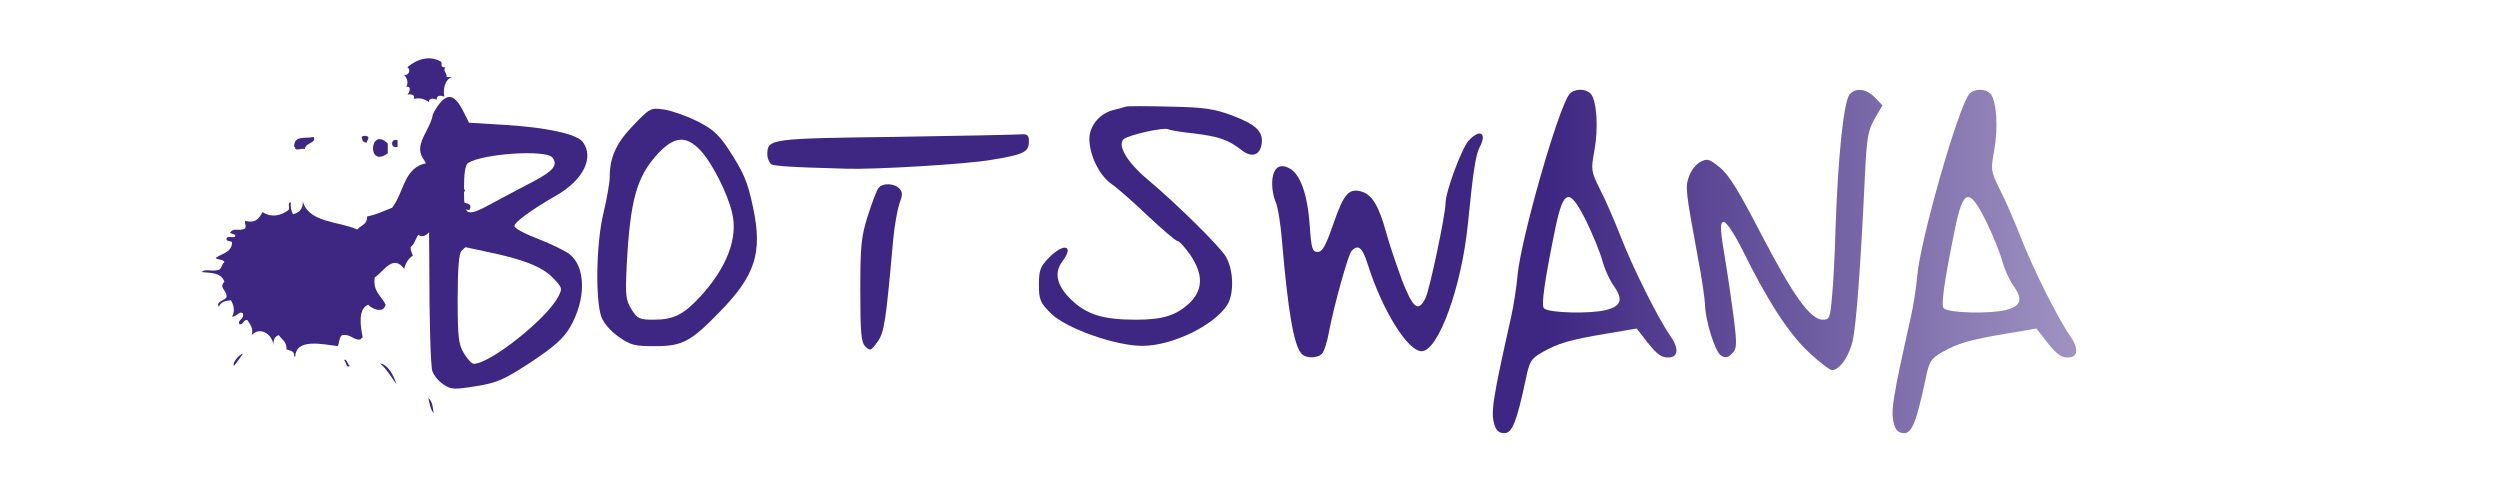 <?xml version="1.0" encoding="utf-8"?>
<!-- Generator: Adobe Illustrator 14.0.0, SVG Export Plug-In . SVG Version: 6.00 Build 43363)  -->
<!DOCTYPE svg PUBLIC "-//W3C//DTD SVG 1.1//EN" "http://www.w3.org/Graphics/SVG/1.1/DTD/svg11.dtd">
<svg version="1.1" id="Calque_1" xmlns="http://www.w3.org/2000/svg" xmlns:xlink="http://www.w3.org/1999/xlink" x="0px" y="0px"
	 width="1133.86px" height="228px" viewBox="0 0 1133.86 228" enable-background="new 0 0 1133.86 228" xml:space="preserve">
<g id="Botswana">
	<g>
		
			<linearGradient id="SVGID_1_" gradientUnits="userSpaceOnUse" x1="182.358" y1="-5.441" x2="1031.502" y2="-5.441" gradientTransform="matrix(1 0 0 -1 -85 104.68)">
			<stop  offset="0" style="stop-color:#3E2782"/>
			<stop  offset="0.712" style="stop-color:#3E2782"/>
			<stop  offset="1" style="stop-color:#A195C2"/>
		</linearGradient>
		<path fill="url(#SVGID_1_)" d="M209.86,49.936l2.859,5.719l16.439,1.001c18.869,1.144,32.449,4.146,35.165,7.718
			c5.289,7.148,0.143,17.44-12.294,24.443c-11.437,6.576-18.726,12.008-18.726,13.724c0,1.001,4.86,3.573,10.864,5.861
			c5.861,2.287,12.293,5.432,14.152,6.86c7.434,5.861,7.577,20.586,0.143,33.307c-3.001,5.004-7.147,8.722-17.726,15.727
			c-12.292,8.003-15.152,9.291-24.872,10.861c-9.721,1.572-11.293,1.572-14.582-0.713c-2.144-1.287-4.43-4.004-5.146-6.004
			c-0.857-2.002-1.43-23.444-1.43-48.172c-0.142-37.024-0.429-45.03-2.144-47.315c-2.859-3.86-2.716-7.005,0.715-13.295
			c1.572-3.001,2.858-6.146,2.858-7.004c0-0.858,1.429-3.287,3.001-5.433C203.142,42.218,206.144,42.932,209.86,49.936z
			 M211.147,112.117c-0.142,0-0.857,0.716-1.857,1.716c-1.144,1.144-1.716,8.147-1.716,21.728c0,17.584,0.428,20.728,2.86,24.73
			c1.572,2.572,3.574,4.717,4.431,4.717c7.433,0,33.164-20.441,38.31-30.447c2.001-3.717,1.858-4.146-2.43-8.576
			c-4.86-5.004-13.437-8.436-30.305-11.864C215.293,112.976,211.147,112.117,211.147,112.117z M212.291,73.951
			c-1.286,0.715-1.857,4.859-1.857,11.863c0,12.724,0.714,13.01,14.295,5.576c5.146-2.717,13.008-7.004,17.582-9.292
			c8.862-4.716,10.864-7.433,8.147-10.722C247.456,67.805,218.867,69.663,212.291,73.951z"/>
		
			<linearGradient id="SVGID_2_" gradientUnits="userSpaceOnUse" x1="182.358" y1="1.52" x2="1031.499" y2="1.52" gradientTransform="matrix(1 0 0 -1 -85 104.68)">
			<stop  offset="0" style="stop-color:#3E2782"/>
			<stop  offset="0.712" style="stop-color:#3E2782"/>
			<stop  offset="1" style="stop-color:#A195C2"/>
		</linearGradient>
		<path fill="url(#SVGID_2_)" d="M300.988,49.65c3.289,0.429,9.863,2.716,14.866,5.146c7.005,3.43,9.862,6.003,13.865,11.864
			c7.72,11.721,9.293,15.438,11.865,27.588c4.288,20.299,1.001,30.591-14.866,46.887c-13.437,13.866-17.153,15.867-29.732,15.867
			c-9.149,0-11.007-0.43-16.439-4.289c-3.859-2.716-6.718-6.146-7.861-9.146c-2.716-8.148-2.288-33.307,1-46.887
			c1.572-6.575,2.858-14.009,2.858-16.439c0-9.006,3.003-15.438,10.722-23.442C294.699,49.078,295.127,48.792,300.988,49.65z
			 M298.558,69.52c-9.72,10.436-12.721,20.87-14.295,50.46c-0.714,14.15-0.429,16.154,2.145,20.299
			c2.717,4.287,3.574,4.716,10.149,4.716c8.863,0,13.437-2.286,20.87-10.29c12.293-13.294,17.438-26.875,14.582-38.311
			c-2.146-9.005-9.149-22.728-14.438-28.303C311.137,61.371,305.848,61.801,298.558,69.52z"/>
		
			<linearGradient id="SVGID_3_" gradientUnits="userSpaceOnUse" x1="182.357" y1="-5.019" x2="1031.499" y2="-5.019" gradientTransform="matrix(1 0 0 -1 -85 104.68)">
			<stop  offset="0" style="stop-color:#3E2782"/>
			<stop  offset="0.712" style="stop-color:#3E2782"/>
			<stop  offset="1" style="stop-color:#A195C2"/>
		</linearGradient>
		<path fill="url(#SVGID_3_)" d="M462.797,60.943c3.145-0.287,3.859,0.285,3.859,3.145c0,4.86-2.145,6.003-17.153,8.433
			c-11.436,2.002-53.604,4.432-65.756,4.003c-3.354-0.239-31.728-0.567-33.878-2.001c-1-0.714-1.857-2.716-1.857-4.432
			c0-7.146,1.001-7.289,57.75-8.005C434.923,61.658,460.51,61.086,462.797,60.943z M408.049,85.673
			c1.429,1.572,1.287,3.001-0.144,6.719c-0.856,2.572-2.287,10.148-2.858,16.868c-3.288,37.021-4.002,41.595-7.147,45.884
			c-2.859,4.004-3.288,4.146-5.432,2c-1.858-1.856-2.287-6.002-2.287-25.441c0-20.442,0.429-24.445,3.43-33.879
			c1.859-5.861,4.003-11.579,4.861-12.579C400.331,82.813,405.905,83.1,408.049,85.673z"/>
		
			<linearGradient id="SVGID_4_" gradientUnits="userSpaceOnUse" x1="182.352" y1="2.175" x2="1031.504" y2="2.175" gradientTransform="matrix(1 0 0 -1 -85 104.68)">
			<stop  offset="0" style="stop-color:#3E2782"/>
			<stop  offset="0.712" style="stop-color:#3E2782"/>
			<stop  offset="1" style="stop-color:#A195C2"/>
		</linearGradient>
		<path fill="url(#SVGID_4_)" d="M530.526,48.363c15.723,0.286,20.155,1.002,28.303,4.003c10.576,4.003,14.009,7.147,13.438,12.438
			c-0.57,5.575-4.432,7.004-9.148,3.288c-6.003-4.718-10.149-6.147-21.585-7.576c-5.717-0.572-10.862-1.431-11.579-1.858
			c-1.715-1.144-18.439,2.572-20.44,4.573c-2.717,2.717,1.715,10.292,10.292,17.583c13.723,11.436,33.021,30.591,36.021,35.307
			c3.717,6.005,4.003,17.153,0.715,22.301c-6.146,9.291-24.729,18.298-38.166,18.438c-12.009,0.145-34.881-7.861-41.741-14.723
			c-4.859-4.859-5.433-6.146-5.433-13.008c0-6.574,0.573-8.148,4.575-12.294c6.718-6.861,11.578-5.575,6.146,1.573
			c-4.003,5.287-2.717,11.148,4.002,17.58c7.004,6.72,14.438,9.006,29.304,9.006c12.15,0,18.154-1.857,24.301-7.575
			c6.147-6.003,6.29-13.008,0.286-21.87c-2.43-3.432-5.003-6.289-5.861-6.289c-0.714,0-6.574-5.005-13.149-11.15
			c-6.434-6.147-13.865-12.723-16.583-14.582c-5.575-3.858-10.006-12.865-10.148-20.44c0-6.146,4.86-11.864,11.293-13.294
			c2.001-0.428,4.432-1.144,5.146-1.43C511.371,48.077,520.377,48.077,530.526,48.363z"/>
		
			<linearGradient id="SVGID_5_" gradientUnits="userSpaceOnUse" x1="182.367" y1="-6.63" x2="1031.489" y2="-6.63" gradientTransform="matrix(1 0 0 -1 -85 104.68)">
			<stop  offset="0" style="stop-color:#3E2782"/>
			<stop  offset="0.712" style="stop-color:#3E2782"/>
			<stop  offset="1" style="stop-color:#A195C2"/>
		</linearGradient>
		<path fill="url(#SVGID_5_)" d="M671.061,66.804c-1.714,3.146-3,11.294-5.287,34.593c-2.859,28.732-13.438,57.893-21.014,57.893
			c-6.291,0-17.866-18.582-24.443-39.452c-2.43-7.72-4.432-9.292-7.433-5.862c-1.574,2.145-7.722,24.017-10.148,36.596
			c-0.716,4.287-2.146,8.578-3.003,9.721c-2.002,2.287-7.576,2.43-9.579,0c-3.429-4.146-6.003-19.298-8.719-51.031
			c-0.572-7.434-1.858-15.439-2.859-17.584c-3.007-7.521-2.189-19.959,6.291-15.294c4.859,2.573,8.147,11.721,9.146,25.729
			c0.715,10.579,1.146,12.15,3.573,12.15c2.146,0,3.718-2.715,7.147-12.722c4.719-13.58,6.861-16.152,12.579-14.723
			c4.862,1.286,8.006,6.432,11.295,18.297c1.426,5.432,4.86,15.295,7.288,22.014c5.005,12.865,7.433,14.725,10.722,7.861
			c1.857-4.002,9.006-37.737,9.006-42.884c0-5.146,7.29-24.729,10.437-28.303C671.203,58.227,674.635,60.228,671.061,66.804z"/>
		
			<linearGradient id="SVGID_6_" gradientUnits="userSpaceOnUse" x1="182.374" y1="-13.907" x2="1031.489" y2="-13.907" gradientTransform="matrix(1 0 0 -1 -85 104.68)">
			<stop  offset="0" style="stop-color:#3E2782"/>
			<stop  offset="0.712" style="stop-color:#3E2782"/>
			<stop  offset="1" style="stop-color:#A195C2"/>
		</linearGradient>
		<path fill="url(#SVGID_6_)" d="M721.56,42.646c2.715,3.287,3.431,15.724,1.573,25.587c-1.573,9.005-1.573,9.292,2.572,17.726
			c2.429,4.573,6.719,14.58,9.574,21.87c5.436,14.009,17.014,37.022,22.158,44.313c4.146,5.859,3.859,10.006-0.858,10.006
			c-3.431,0-5.433-1.572-11.72-9.863l-2.573-3.288l-13.438,2.287c-17.148,2.858-22.155,4.432-29.3,8.435
			c-5.148,3.002-5.862,4.002-7.577,12.438c-4.147,19.439-6.148,24.301-9.724,24.301c-2.144,0-3.571-1.145-4.284-3.288
			c-2.003-5.86-1.146-11.293,7.433-49.603c1.144-5.146,2.428-13.438,2.858-18.584c1.571-16.867,18.582-76.333,23.586-82.335
			C713.982,40.073,719.415,40.073,721.56,42.646z M705.264,104.255c-4.859,23.729-6.291,34.308-5.003,35.593
			c2.146,2.146,21.299,2.573,28.303,0.717c7.006-1.856,7.719-4.86,3.001-11.436c-1.715-2.432-3.858-7.291-4.859-11.007
			c-0.999-3.717-4.289-11.723-7.29-17.87C711.699,84.815,709.123,85.529,705.264,104.255z"/>
		
			<linearGradient id="SVGID_7_" gradientUnits="userSpaceOnUse" x1="182.358" y1="0.361" x2="1031.496" y2="0.361" gradientTransform="matrix(1 0 0 -1 -85 104.68)">
			<stop  offset="0" style="stop-color:#3E2782"/>
			<stop  offset="0.712" style="stop-color:#3E2782"/>
			<stop  offset="1" style="stop-color:#A195C2"/>
		</linearGradient>
		<path fill="url(#SVGID_7_)" d="M850.349,44.219l3.431,3.573l-3.572,6.146c-3.004,5.29-3.573,8.434-4.432,26.73
			c-1.859,39.598-3.859,66.471-5.434,73.475c-1.432,7.147-6.003,13.723-9.433,13.723c-1.001,0-5.719-3.571-10.437-8.004
			c-9.147-8.434-19.014-23.729-30.307-46.743c-3.431-6.86-7.146-12.436-8.291-12.436c-2,0-1.858,2.858,1.287,21.441
			c0.713,4.287,2.146,14.15,3.146,21.871c1.573,12.578,1.43,14.15-0.717,16.296c-1.857,2-2.999,2.144-4.998,1
			c-2.72-1.715-7.149-15.726-7.294-23.3c-0.142-2.573-1.429-12.008-3.144-20.729c-5.718-31.02-5.861-32.306-4.146-37.166
			c0.857-2.572,3.146-5.575,5.004-6.576c3.288-1.715,4.146-1.571,9.004,2.431c4.004,3.146,8.578,10.578,18.87,30.447
			c14.438,27.731,22.156,38.595,27.874,38.595c3.003,0,3.29-0.716,4.147-10.435c0.568-5.574,1.283-19.299,1.569-30.306
			c1.146-33.593,3.718-58.179,6.432-61.467C841.628,39.645,846.489,40.216,850.349,44.219z"/>
		
			<linearGradient id="SVGID_8_" gradientUnits="userSpaceOnUse" x1="182.35" y1="-13.907" x2="1031.496" y2="-13.907" gradientTransform="matrix(1 0 0 -1 -85 104.68)">
			<stop  offset="0" style="stop-color:#3E2782"/>
			<stop  offset="0.712" style="stop-color:#3E2782"/>
			<stop  offset="1" style="stop-color:#A195C2"/>
		</linearGradient>
		<path fill="url(#SVGID_8_)" d="M902.872,42.646c2.718,3.287,3.432,15.724,1.572,25.587c-1.572,9.005-1.572,9.292,2.573,17.726
			c2.43,4.573,6.718,14.58,9.577,21.87c5.433,14.009,17.011,37.022,22.156,44.313c4.146,5.859,3.86,10.006-0.856,10.006
			c-3.43,0-5.433-1.572-11.723-9.863l-2.573-3.288l-13.437,2.287c-17.154,2.858-22.155,4.432-29.306,8.435
			c-5.144,3.002-5.859,4.002-7.577,12.438c-4.143,19.439-6.144,24.301-9.717,24.301c-2.146,0-3.576-1.145-4.291-3.288
			c-1.999-5.86-1.143-11.293,7.435-49.603c1.145-5.146,2.432-13.438,2.857-18.584c1.576-16.867,18.584-76.333,23.588-82.335
			C895.297,40.073,900.729,40.073,902.872,42.646z M886.576,104.255c-4.86,23.729-6.288,34.308-5.002,35.593
			c2.144,2.146,21.298,2.573,28.302,0.717c7.005-1.856,7.722-4.86,3.005-11.436c-1.716-2.432-3.86-7.291-4.862-11.007
			c-1-3.717-4.287-11.723-7.289-17.87C893.008,84.815,890.437,85.529,886.576,104.255z"/>
	</g>
	<g>
		<path fill="#3E2782" d="M200.078,28.03c0.695,0.835-0.803,2.851,1.974,2.469c-1.436,1.582,0.792,2.493,0.495,4.447
			c0.823,0,1.647,0,2.47,0c-3.536,1.079-4.143,6.332-3.459,8.892c-1.341-0.547-3.791-0.925-3.458,1.483
			c-0.781-0.725-3.922-1.02-3.457,0.988c-2.099-1.31-3.914-2.13-6.915-1.482c0.45-2.1-1.187-2.11-2.965-1.976
			c0.733-0.393,2.225-4.038-0.495-3.458c1.168-2.12,0.167-4.234-0.986-5.435c2.406,0.433,3.071-2.666,1.481-3.458
			C189.346,26.587,195.157,25.009,200.078,28.03z"/>
		<path fill="#3E2782" d="M194.252,180.533c2.127,1.684,2.005,4.654,2.469,6.916C195.245,185.795,194.848,183.064,194.252,180.533z"
			/>
		<path fill="#3E2782" d="M166.979,62.117c0.406,1.396-0.697,1.279-0.495,2.469c-1.947,0.301-2.188-1.105-2.47-2.469
			C164.645,61.441,166.345,61.441,166.979,62.117z"/>
		<path fill="#3E2782" d="M142.277,62.117c1.367,2.963-3.848,2.425-3.952,5.434c-2.296-0.29-2.983,0.675-4.446,0
			c0.08-0.574-0.108-0.878-0.495-0.988C133.501,61.152,138.194,63.058,142.277,62.117z"/>
		<path fill="#3E2782" d="M175.869,65.081c0,1.481,0,2.964,0,4.446C166.259,76.623,167.626,57.048,175.869,65.081z"/>
		<path fill="#3E2782" d="M180.315,63.599c0,0.988,0,1.976,0,2.964C176.999,67.699,176.999,62.462,180.315,63.599z"/>
		<path fill="#3E2782" d="M110.165,160.428c-1.255,1.873-2.56,3.697-3.952,5.434C104.988,165.303,108.032,160.879,110.165,160.428z"
			/>
		<path fill="#3E2782" d="M156.107,163.391c0.953-1.234,1.56,2.031,2.473,2.471C157.185,167.539,156.924,163.926,156.107,163.391z"
			/>
		<path fill="#3E2782" d="M172.412,164.873c3.353,0.275,6.209,5.314,7.409,9.387C177.411,171.072,175.461,167.424,172.412,164.873z"
			/>
		<path fill="#3E2782" d="M210.945,86.324c-0.64,1.666-2.983,1.629-3.458,3.458c0.45,3.091,7.737,1.136,5.434,5.434
			c-3.065,0.267-2.804-2.794-6.423-1.976c-2.726,2.214-3.859,6.021-4.94,9.881c-6.478-2.559-7.008,6.234-11.856,3.457
			c-1.286,1.678-1.685,4.244-3.457,5.435c-0.064,2.14,0.876,3.271,0.988,3.952c-2.424,1.5-3.274,3.816-3.951,5.928
			c-5.038-6.817-9.304,1.312-13.34,3.953c-0.881,6.643,3.18,8.348,4.941,12.352c-0.849,4.181-6.324,1.919-7.904,0
			c-4.694,1.91-3.53,9.688-2.473,14.82c-0.438,0.219-0.883,0.435-0.987,0.986c-3.706,0.248-4.251-2.663-8.398-1.977
			c-1.375,0.931-1.126,3.486-1.976,4.941c-6.345-0.701-19.009-3.869-19.266,4.938c-0.482-0.012-0.384-0.604-0.495-0.987
			c-0.116-1.856-2.025-1.926-3.457-2.469c0.205-3.501-2.146-4.44-3.46-6.423c-1.853,0.451-2.526,2.084-2.47,4.445
			c-0.495-4.855-6.053-8.621-9.88-4.445c0.95-3.201-0.651-4.768-1.977-6.916c-1.945-0.137-1.512,2.111-3.458,1.976
			c-1.375-1.856,2.208-2.174,1.482-4.938c-1.788-1.305-2.769,1.613-4.939,1.48c1.419-2.266,0.828-5.343-0.495-7.41
			c-2.641,0.161-4.794,0.805-5.435,2.965c-1.763-2.443,2.762-2.822,3.457-4.445c0.27-3.098-3.715-4.227-0.987-6.916
			c-1.437-4.602-7.174-3.957-10.375-4.447c1.982-1.682,4.415-0.023,7.904-0.988c1.258-0.717,1.327-2.625,2.47-3.457
			c-0.458-1.519-3.094-0.859-3.952-1.977c2.708-1.904,6.855-2.367,7.412-6.423c0.315-1.8-2.356-0.61-2.473-1.976
			c-0.325-2.137,3.462-0.161,3.952-1.482c0.266-1.297-3.57-0.975-1.974-1.976c1.194-1.797,4.145-0.099,6.42-1.482
			c0.651-1.532-0.133-1.41,0-3.458c4.708,1.256,6.276-1,7.904-3.953c4.171,2.619,8.296,1.654,11.858-0.987
			c0.665-1.918-0.792-3.099,0.986-3.458c-0.205,2.346,0.241,4.042,0.989,5.434c2.728-0.729,4.607-2.309,4.446-5.928
			c2.66,9.855,16.086,8.944,24.701,12.846c1.54-1.92,4.666-2.251,4.446-5.93c4.28-0.824,7.663-2.545,11.362-3.952
			c5.149-6.697,5.345-17.061,13.834-19.76C202.474,71.033,206.016,80.059,210.945,86.324z"/>
	</g>
</g>
</svg>
